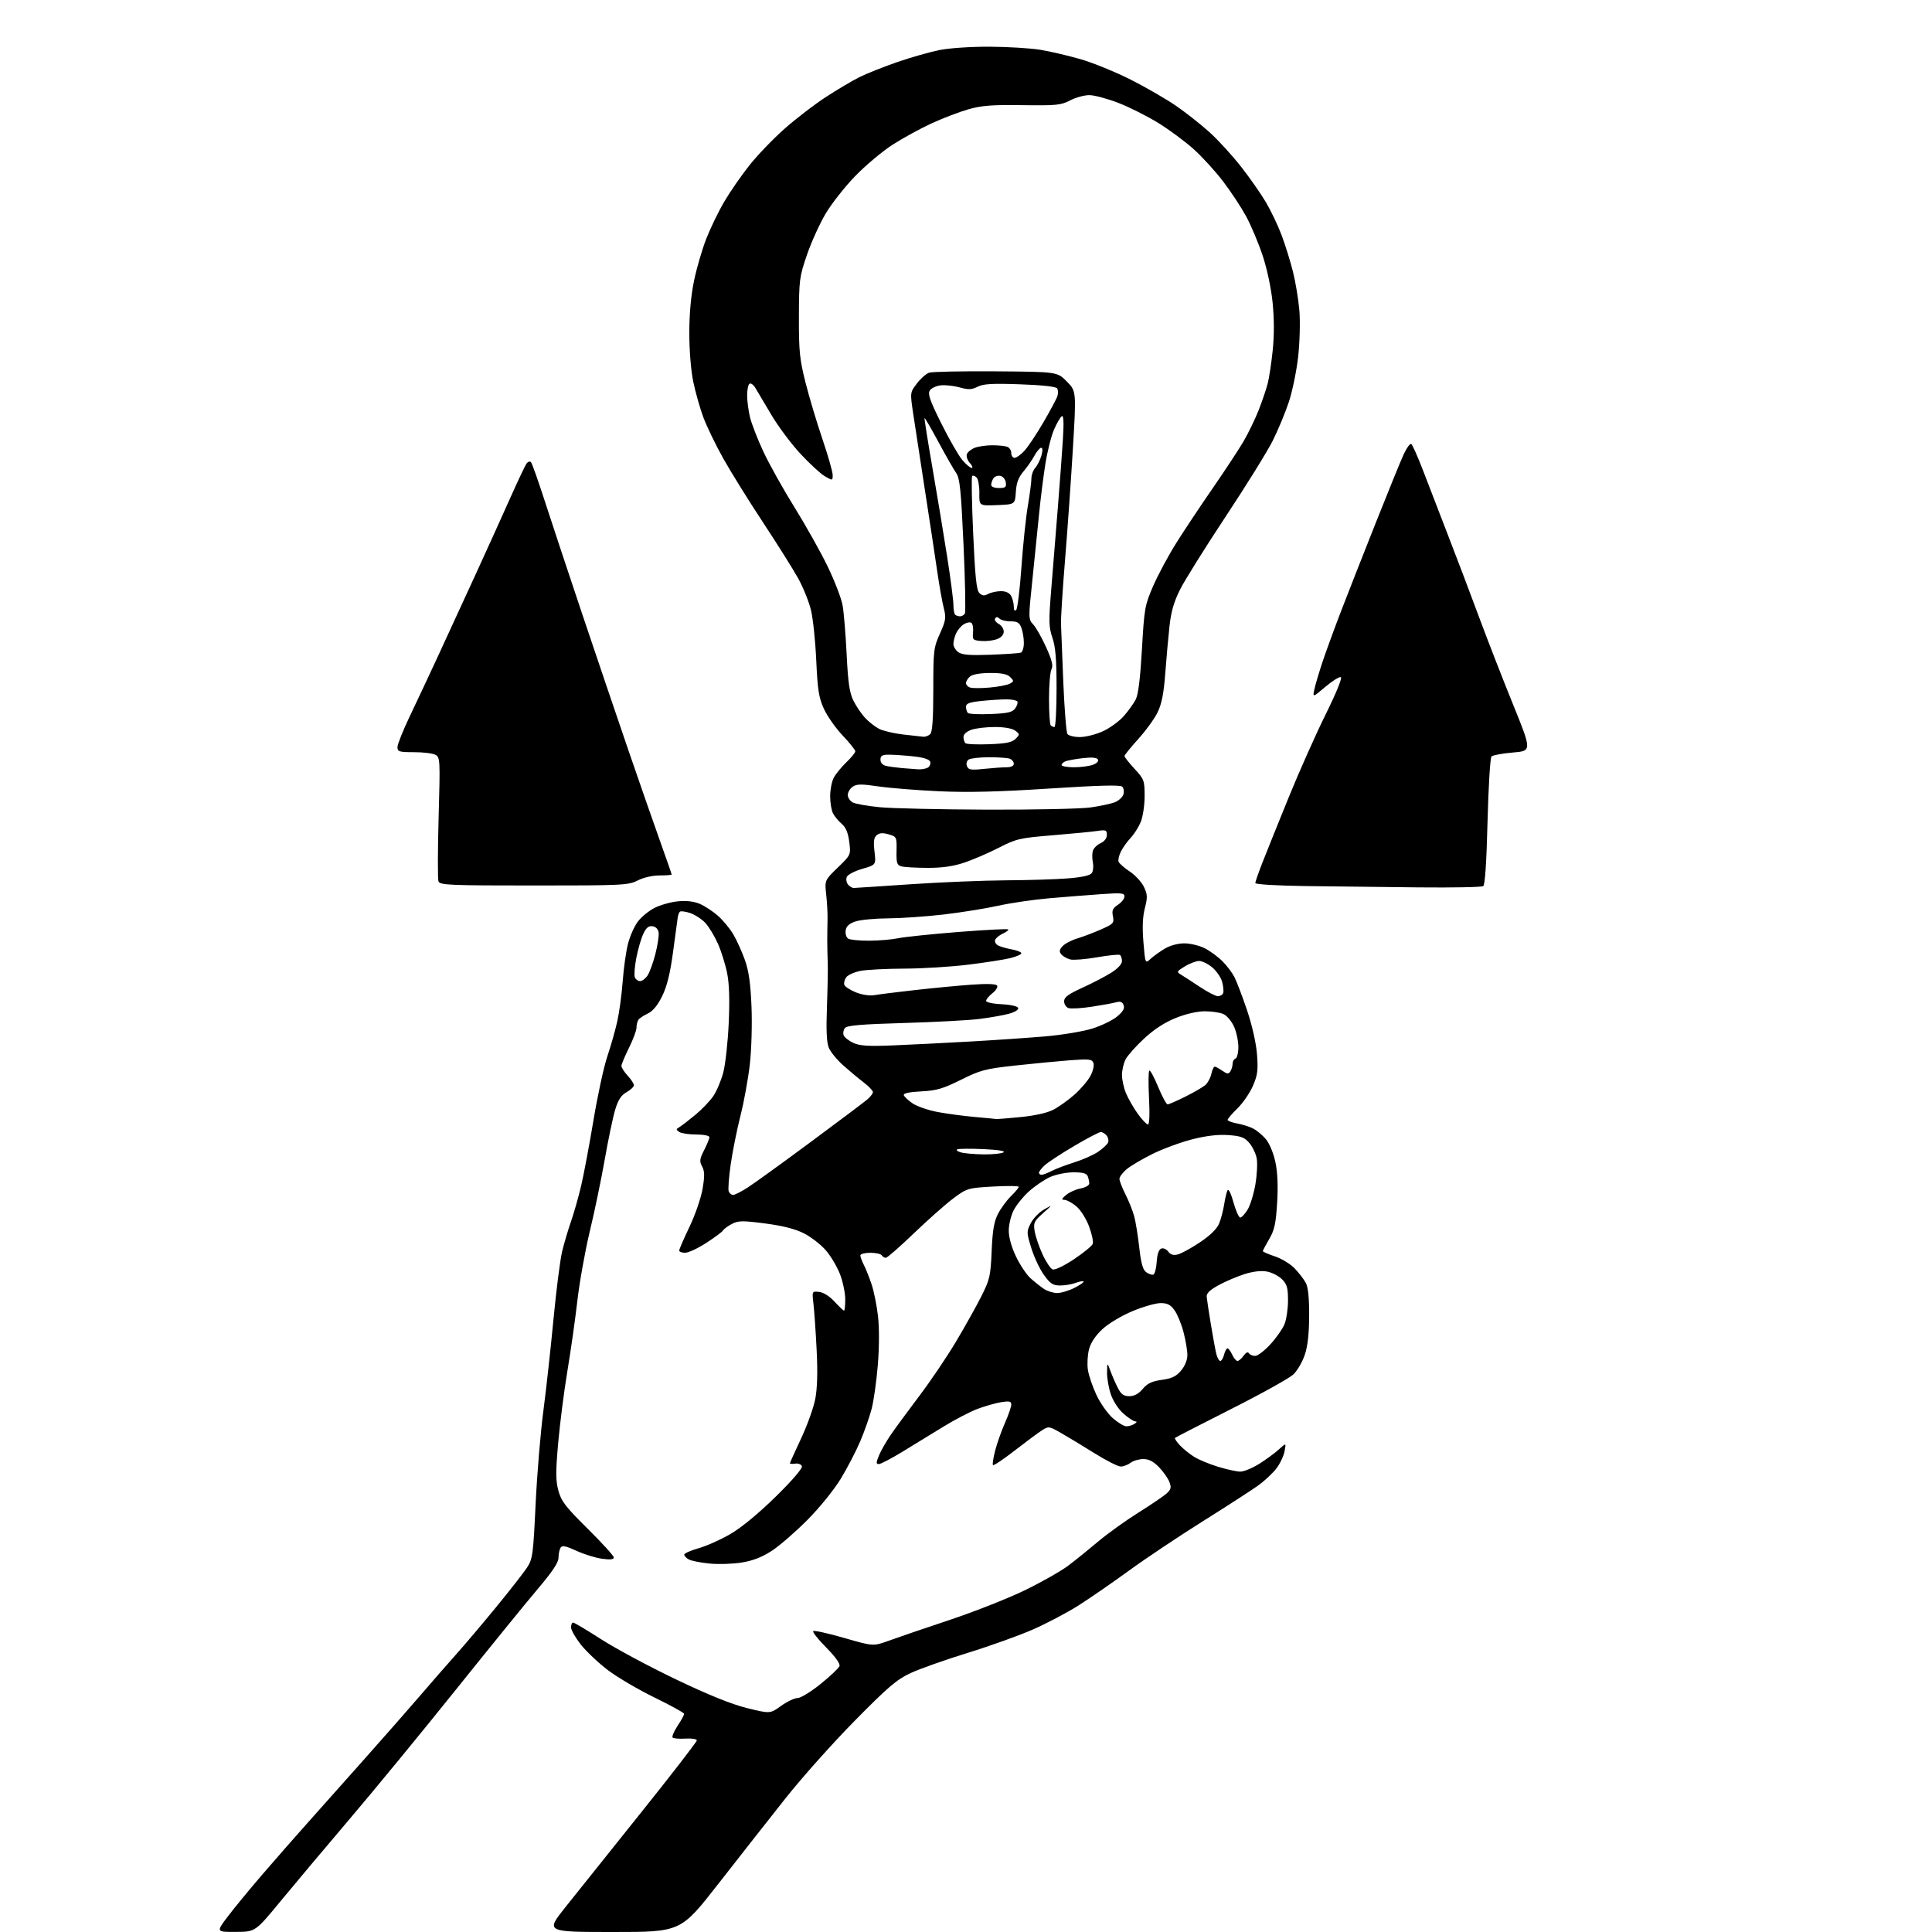 <?xml version="1.0" encoding="UTF-8" standalone="no"?>
<svg 
  version="1.1" 
  xmlns="http://www.w3.org/2000/svg" 
  xmlns:xlink="http://www.w3.org/1999/xlink" 
  xmlns:svg="http://www.w3.org/2000/svg"
  xmlns:rdf="http://www.w3.org/1999/02/22-rdf-syntax-ns#"
  xmlns:cc="http://creativecommons.org/ns#"
  xmlns:dc="http://purl.org/dc/elements/1.1/"
  viewBox="0 0 768 768"
  width="768"
  height="768"
>
<style>svg {background-color: white; }</style>"
<path stroke="none" fill="black" fill-rule="evenodd" d="M93.69,767.96C85.88,768.00 85.88,768.00 90.62,761.75C93.23,758.31 99.43,750.77 104.41,745.00C109.38,739.23 117.29,730.20 121.98,724.95C126.66,719.69 137.08,707.99 145.13,698.95C153.18,689.90 163.03,678.67 167.04,674.00C171.04,669.33 177.32,662.12 181.00,658.00C184.68,653.88 192.06,645.16 197.40,638.64C202.74,632.12 208.19,625.14 209.50,623.14C211.73,619.74 211.96,618.06 212.91,598.00C213.48,586.17 214.85,569.52 215.98,561.00C217.10,552.48 218.91,536.05 220.01,524.50C221.11,512.95 222.66,500.80 223.45,497.50C224.25,494.20 225.84,488.80 227.00,485.50C228.15,482.20 229.96,475.83 231.02,471.34C232.08,466.85 234.27,455.15 235.91,445.34C237.54,435.53 240.01,424.12 241.40,420.00C242.79,415.88 244.58,409.57 245.38,406.00C246.18,402.43 247.15,395.23 247.54,390.00C247.93,384.77 248.88,378.04 249.67,375.04C250.45,372.04 252.22,368.09 253.60,366.28C254.98,364.47 257.95,362.05 260.19,360.91C262.42,359.76 266.56,358.59 269.38,358.30C272.76,357.95 275.73,358.28 278.08,359.26C280.04,360.08 283.32,362.22 285.36,364.01C287.40,365.81 290.18,369.16 291.53,371.47C292.88,373.77 294.94,378.32 296.10,381.58C297.65,385.92 298.35,390.86 298.73,400.07C299.02,407.06 298.73,417.27 298.07,423.07C297.42,428.81 295.75,438.00 294.35,443.50C292.95,449.00 291.21,457.70 290.47,462.83C289.73,467.96 289.37,472.80 289.67,473.58C289.97,474.36 290.75,475.00 291.41,475.00C292.07,475.00 294.61,473.73 297.05,472.17C299.50,470.61 310.73,462.51 322.00,454.16C333.27,445.81 343.51,438.12 344.75,437.07C345.99,436.01 347.00,434.69 347.00,434.12C347.00,433.55 345.35,431.83 343.34,430.29C341.33,428.76 337.66,425.70 335.19,423.50C332.72,421.30 330.15,418.15 329.46,416.50C328.59,414.39 328.37,409.50 328.73,400.00C329.00,392.57 329.14,384.70 329.04,382.50C328.93,380.30 328.85,376.48 328.85,374.00C328.85,371.52 328.90,367.70 328.96,365.50C329.02,363.30 328.79,358.90 328.44,355.72C327.81,349.93 327.81,349.93 333.02,344.88C338.24,339.83 338.24,339.83 337.59,334.67C337.13,331.02 336.25,328.91 334.60,327.50C333.31,326.40 331.75,324.52 331.13,323.32C330.51,322.11 330.00,319.05 330.00,316.52C330.00,313.98 330.64,310.69 331.41,309.20C332.19,307.72 334.44,304.95 336.41,303.05C338.39,301.16 340.00,299.18 340.00,298.65C340.00,298.12 337.73,295.29 334.95,292.35C332.17,289.41 328.82,284.64 327.50,281.75C325.49,277.34 325.01,274.26 324.47,262.50C324.12,254.80 323.18,245.80 322.37,242.51C321.57,239.21 319.31,233.59 317.35,230.02C315.38,226.45 309.08,216.41 303.34,207.71C297.60,199.02 290.47,187.53 287.48,182.20C284.50,176.86 280.96,169.55 279.61,165.94C278.26,162.33 276.45,155.93 275.58,151.73C274.65,147.25 274.01,139.20 274.01,132.29C274.02,124.64 274.69,117.34 275.91,111.50C276.95,106.55 279.11,99.11 280.73,94.97C282.34,90.83 285.54,84.20 287.85,80.26C290.16,76.31 294.69,69.75 297.92,65.69C301.15,61.62 307.49,55.03 312.02,51.05C316.54,47.06 323.90,41.42 328.37,38.52C332.84,35.62 338.77,32.10 341.55,30.71C344.33,29.31 351.08,26.62 356.55,24.72C362.02,22.83 369.65,20.66 373.50,19.89C377.48,19.10 386.12,18.53 393.50,18.57C400.65,18.61 409.68,19.16 413.58,19.80C417.47,20.44 424.67,22.12 429.58,23.54C434.48,24.96 443.45,28.62 449.50,31.67C455.55,34.73 463.70,39.44 467.61,42.15C471.52,44.85 477.50,49.57 480.90,52.65C484.30,55.72 489.93,61.90 493.42,66.37C496.92,70.84 501.37,77.23 503.32,80.56C505.28,83.90 508.04,89.72 509.47,93.51C510.89,97.29 512.91,103.79 513.96,107.94C515.01,112.10 516.16,119.10 516.53,123.50C516.89,127.90 516.67,136.14 516.04,141.80C515.40,147.47 513.74,155.57 512.33,159.80C510.93,164.04 508.05,170.95 505.94,175.18C503.83,179.40 495.44,192.92 487.30,205.22C479.16,217.53 470.98,230.60 469.13,234.28C466.69,239.12 465.53,243.10 464.91,248.73C464.44,253.00 463.68,261.46 463.22,267.53C462.62,275.58 461.80,279.79 460.18,283.12C458.97,285.64 455.50,290.42 452.49,293.75C449.47,297.09 447.00,300.14 447.00,300.55C447.00,300.95 448.80,303.23 451.00,305.62C454.82,309.76 455.00,310.25 455.00,316.51C455.00,320.17 454.31,324.70 453.45,326.78C452.59,328.83 450.82,331.62 449.51,333.00C448.20,334.38 446.46,336.79 445.64,338.37C444.83,339.96 444.38,341.83 444.65,342.54C444.93,343.25 446.93,345.01 449.11,346.45C451.29,347.89 453.81,350.63 454.72,352.54C456.16,355.56 456.21,356.66 455.10,361.00C454.22,364.41 454.04,368.69 454.53,374.55C455.25,383.12 455.25,383.12 457.37,381.16C458.54,380.09 461.07,378.26 463.00,377.11C465.10,375.85 468.21,375.01 470.79,375.00C473.15,375.00 476.81,375.88 478.92,376.96C481.04,378.04 484.18,380.34 485.91,382.07C487.64,383.80 489.78,386.62 490.67,388.33C491.56,390.05 493.81,395.96 495.68,401.47C497.71,407.47 499.31,414.52 499.67,419.01C500.17,425.38 499.93,427.30 498.07,431.62C496.86,434.42 494.10,438.45 491.94,440.56C489.77,442.68 488.00,444.74 488.00,445.16C488.00,445.57 489.69,446.21 491.75,446.59C493.81,446.96 496.68,447.87 498.13,448.60C499.58,449.33 501.87,451.24 503.22,452.85C504.64,454.54 506.23,458.38 506.99,461.94C507.86,466.05 508.09,471.45 507.68,478.15C507.18,486.41 506.62,488.97 504.54,492.53C503.14,494.91 502.00,497.08 502.00,497.35C502.00,497.62 504.17,498.56 506.83,499.44C509.48,500.32 513.03,502.50 514.71,504.27C516.39,506.05 518.36,508.62 519.10,510.00C519.99,511.65 520.44,516.05 520.41,523.00C520.39,530.20 519.84,535.10 518.66,538.59C517.72,541.39 515.69,544.88 514.16,546.34C512.63,547.81 501.51,554.00 489.44,560.09C477.37,566.19 467.31,571.37 467.08,571.59C466.85,571.82 467.74,573.16 469.06,574.57C470.38,575.97 472.95,578.04 474.77,579.16C476.58,580.29 480.86,582.05 484.28,583.09C487.70,584.13 491.65,584.99 493.05,584.99C494.46,585.00 497.83,583.60 500.55,581.90C503.27,580.19 506.80,577.61 508.39,576.15C511.28,573.50 511.28,573.50 510.63,576.92C510.27,578.80 508.82,581.86 507.39,583.73C505.97,585.59 502.78,588.59 500.30,590.39C497.83,592.19 487.95,598.57 478.37,604.58C468.78,610.59 455.44,619.50 448.72,624.39C442.00,629.28 432.90,635.56 428.50,638.33C424.10,641.10 416.11,645.31 410.76,647.68C405.40,650.05 393.71,654.25 384.78,657.01C375.86,659.76 365.62,663.38 362.03,665.05C356.50,667.61 353.09,670.52 339.75,684.05C331.08,692.84 318.71,706.70 312.25,714.86C305.79,723.02 293.77,738.32 285.55,748.85C270.60,768.00 270.60,768.00 243.76,768.00C216.91,768.00 216.91,768.00 224.66,758.25C228.93,752.89 242.45,735.98 254.71,720.67C266.97,705.36 277.00,692.39 277.00,691.84C277.00,691.29 275.01,690.97 272.53,691.12C270.08,691.27 267.76,691.09 267.39,690.72C267.01,690.35 267.90,688.24 269.35,686.04C270.81,683.84 271.98,681.70 271.95,681.27C271.93,680.85 266.64,677.94 260.20,674.80C253.77,671.67 245.42,666.76 241.65,663.90C237.89,661.04 233.05,656.47 230.90,653.76C228.76,651.04 227.00,647.96 227.00,646.91C227.00,645.86 227.37,645.00 227.83,645.00C228.28,645.00 233.34,648.01 239.08,651.70C244.81,655.38 258.13,662.52 268.68,667.57C281.70,673.80 290.79,677.47 296.99,679.00C306.12,681.25 306.12,681.25 310.47,678.13C312.87,676.41 315.83,675.00 317.05,675.00C318.28,675.00 322.40,672.48 326.21,669.40C330.02,666.32 333.39,663.13 333.71,662.32C334.07,661.38 332.12,658.66 328.45,654.94C325.24,651.70 322.91,648.76 323.27,648.40C323.63,648.04 329.15,649.25 335.54,651.10C347.15,654.45 347.15,654.45 353.33,652.20C356.72,650.96 367.60,647.25 377.50,643.95C387.40,640.65 400.90,635.32 407.50,632.10C414.10,628.89 421.81,624.51 424.63,622.38C427.45,620.25 432.81,615.93 436.54,612.78C440.27,609.63 447.41,604.50 452.41,601.37C457.41,598.24 462.48,594.80 463.68,593.73C465.50,592.10 465.70,591.34 464.87,589.14C464.32,587.69 462.47,585.04 460.74,583.25C458.52,580.95 456.70,580.00 454.49,580.00C452.78,580.00 450.51,580.66 449.44,581.47C448.37,582.28 446.62,582.95 445.54,582.97C444.47,582.99 439.74,580.60 435.04,577.66C430.35,574.73 424.34,571.09 421.69,569.59C417.02,566.92 416.81,566.90 414.19,568.58C412.71,569.53 407.84,573.14 403.37,576.61C398.90,580.08 395.02,582.68 394.73,582.40C394.45,582.12 394.84,579.50 395.61,576.57C396.37,573.65 398.12,568.72 399.50,565.60C400.87,562.49 402.00,559.22 402.00,558.34C402.00,557.04 401.27,556.86 398.01,557.38C395.82,557.73 391.60,558.93 388.63,560.04C385.67,561.15 379.48,564.37 374.87,567.21C370.27,570.04 362.94,574.53 358.59,577.18C354.24,579.83 350.07,582.00 349.33,582.00C348.21,582.00 348.23,581.39 349.43,578.51C350.23,576.59 352.36,572.88 354.16,570.26C355.96,567.64 361.05,560.72 365.46,554.88C369.88,549.04 376.42,539.36 379.99,533.38C383.55,527.40 388.11,519.25 390.11,515.28C393.46,508.61 393.78,507.22 394.20,497.28C394.56,488.98 395.14,485.58 396.73,482.50C397.87,480.30 400.19,477.15 401.87,475.50C403.56,473.85 404.96,472.18 404.97,471.79C404.99,471.40 400.39,471.35 394.75,471.67C384.69,472.25 384.40,472.33 379.00,476.35C375.98,478.60 368.92,484.84 363.32,490.22C357.72,495.60 352.68,500.00 352.13,500.00C351.57,500.00 350.84,499.55 350.50,499.00C350.16,498.45 348.11,498.00 345.94,498.00C343.77,498.00 342.00,498.47 342.00,499.05C342.00,499.63 342.62,501.31 343.39,502.80C344.15,504.28 345.53,507.75 346.46,510.50C347.38,513.25 348.54,518.96 349.02,523.20C349.55,527.80 349.52,535.62 348.95,542.55C348.43,548.95 347.33,556.80 346.50,559.99C345.68,563.18 343.64,568.99 341.97,572.91C340.31,576.82 336.84,583.50 334.26,587.76C331.60,592.15 325.88,599.23 321.04,604.11C316.34,608.85 309.99,614.37 306.92,616.39C303.01,618.96 299.42,620.37 294.92,621.12C291.39,621.70 285.62,621.89 282.10,621.54C278.59,621.20 274.87,620.47 273.85,619.92C272.83,619.38 272.00,618.51 272.00,617.99C272.00,617.48 274.59,616.33 277.75,615.43C280.91,614.54 286.65,611.97 290.50,609.71C294.77,607.21 301.73,601.46 308.37,594.94C314.76,588.68 319.06,583.69 318.78,582.88C318.53,582.12 317.34,581.64 316.16,581.81C314.97,581.98 314.00,581.93 314.00,581.70C314.00,581.46 315.99,577.05 318.42,571.88C320.85,566.72 323.39,559.65 324.07,556.17C324.89,551.89 325.08,545.55 324.63,536.67C324.27,529.43 323.70,521.19 323.37,518.37C322.77,513.25 322.77,513.25 325.63,513.56C327.37,513.75 329.78,515.28 331.76,517.44C333.56,519.40 335.25,521.00 335.51,521.00C335.78,521.00 336.00,518.99 336.00,516.54C336.00,514.08 335.10,509.66 333.99,506.71C332.89,503.76 330.36,499.45 328.38,497.13C326.40,494.81 322.46,491.75 319.64,490.31C316.11,488.52 311.26,487.28 304.20,486.35C295.22,485.18 293.52,485.20 291.01,486.50C289.42,487.32 287.82,488.48 287.44,489.09C287.07,489.70 284.04,491.95 280.72,494.10C277.41,496.24 273.63,498.00 272.34,498.00C271.06,498.00 270.00,497.59 270.00,497.10C270.00,496.60 271.83,492.37 274.07,487.71C276.31,483.04 278.65,476.27 279.27,472.66C280.15,467.49 280.12,465.59 279.10,463.69C277.99,461.62 278.11,460.71 279.91,457.18C281.06,454.93 282.00,452.61 282.00,452.04C282.00,451.45 279.71,450.99 276.75,450.98C273.86,450.98 270.82,450.52 270.00,449.97C268.68,449.08 268.69,448.85 270.10,448.02C270.98,447.50 273.82,445.32 276.41,443.17C279.00,441.03 282.22,437.67 283.56,435.70C284.90,433.72 286.68,429.50 287.52,426.31C288.36,423.11 289.32,414.36 289.67,406.86C290.10,397.65 289.90,391.17 289.07,386.95C288.39,383.51 286.73,378.17 285.37,375.10C284.00,372.02 281.72,368.27 280.28,366.77C278.84,365.27 276.14,363.54 274.27,362.92C272.40,362.31 270.59,362.08 270.25,362.42C269.90,362.76 269.52,363.82 269.40,364.77C269.27,365.72 268.43,371.90 267.54,378.50C266.38,387.07 265.14,392.07 263.21,396.00C261.39,399.69 259.51,401.96 257.50,402.90C255.85,403.68 254.17,404.80 253.77,405.40C253.36,406.01 253.02,407.41 253.02,408.53C253.01,409.64 251.66,413.24 250.03,416.53C248.40,419.81 247.05,423.04 247.03,423.70C247.01,424.36 248.13,426.11 249.50,427.59C250.88,429.08 252.00,430.79 251.99,431.40C251.99,432.00 250.67,433.25 249.06,434.17C246.89,435.40 245.71,437.22 244.53,441.17C243.65,444.10 241.78,453.02 240.38,460.99C238.98,468.95 236.31,481.78 234.45,489.49C232.60,497.19 230.38,509.57 229.52,517.00C228.67,524.42 226.88,537.02 225.55,545.00C224.22,552.98 222.58,565.83 221.89,573.57C220.86,585.15 220.88,588.51 221.97,592.57C223.12,596.78 224.82,598.99 233.65,607.73C239.34,613.36 244.00,618.48 244.00,619.12C244.00,619.92 242.57,620.08 239.33,619.63C236.76,619.28 232.18,617.86 229.16,616.47C224.88,614.51 223.47,614.23 222.84,615.22C222.39,615.93 222.02,617.72 222.02,619.21C222.00,621.14 219.61,624.74 213.70,631.71C209.14,637.09 194.51,655.10 181.18,671.72C167.86,688.35 148.98,711.33 139.23,722.79C129.48,734.26 117.00,749.10 111.50,755.78C101.50,767.93 101.50,767.93 93.69,767.96zM447.78,566.98C448.73,566.98 450.18,566.53 451.00,566.00C451.94,565.39 452.05,565.02 451.28,565.02C450.62,565.01 448.52,563.64 446.62,561.97C444.62,560.21 442.50,556.99 441.58,554.29C440.71,551.74 440.03,547.81 440.07,545.57C440.14,541.50 440.14,541.50 441.46,545.09C442.19,547.07 443.52,550.11 444.42,551.84C445.68,554.28 446.71,555.00 448.94,555.00C450.89,555.00 452.61,554.07 454.25,552.12C456.11,549.91 457.88,549.07 461.83,548.52C465.83,547.97 467.54,547.15 469.49,544.83C471.03,543.00 472.00,540.61 472.00,538.63C472.00,536.87 471.32,532.80 470.48,529.59C469.65,526.38 468.04,522.46 466.91,520.88C465.32,518.65 464.08,518.00 461.36,518.00C459.44,518.00 454.42,519.43 450.21,521.19C445.88,522.99 440.69,526.09 438.28,528.31C435.51,530.87 433.63,533.67 432.92,536.30C432.32,538.53 432.11,542.22 432.45,544.50C432.79,546.77 434.33,551.31 435.88,554.58C437.42,557.84 440.35,561.98 442.38,563.76C444.41,565.54 446.84,566.99 447.78,566.98zM485.09,541.00C485.57,541.00 486.24,539.88 486.59,538.50C486.93,537.12 487.55,536.00 487.95,536.00C488.35,536.00 489.19,537.12 489.82,538.50C490.44,539.88 491.39,541.00 491.92,541.00C492.45,541.00 493.54,540.07 494.34,538.93C495.25,537.63 496.04,537.26 496.45,537.93C496.82,538.52 497.93,539.00 498.93,539.00C499.93,539.00 502.64,536.95 504.95,534.44C507.26,531.93 509.79,528.35 510.58,526.47C511.36,524.60 512.00,520.33 512.00,516.99C512.00,511.91 511.61,510.51 509.61,508.52C508.30,507.21 505.61,505.83 503.65,505.46C501.35,505.03 498.17,505.39 494.77,506.46C491.85,507.38 487.22,509.35 484.48,510.84C480.89,512.80 479.55,514.10 479.68,515.53C479.78,516.61 480.53,521.55 481.35,526.50C482.16,531.45 483.14,536.74 483.52,538.25C483.90,539.76 484.61,541.00 485.09,541.00zM420.26,514.00C421.81,514.00 424.91,513.07 427.14,511.93C429.37,510.79 430.99,509.65 430.74,509.40C430.48,509.15 429.06,509.41 427.57,509.97C426.09,510.54 423.33,511.00 421.44,511.00C418.57,511.00 417.52,510.33 415.00,506.84C413.34,504.54 411.08,499.75 409.98,496.19C408.05,489.94 408.04,489.58 409.74,486.25C410.71,484.35 413.07,481.90 415.00,480.80C418.50,478.81 418.50,478.81 414.60,482.28C411.06,485.43 410.75,486.09 411.29,489.41C411.62,491.42 413.01,495.54 414.39,498.55C415.77,501.56 417.59,504.29 418.42,504.61C419.30,504.95 422.85,503.26 426.87,500.59C430.68,498.06 434.05,495.30 434.37,494.47C434.69,493.64 434.04,490.51 432.92,487.52C431.78,484.47 429.56,480.97 427.87,479.54C426.21,478.14 424.09,476.99 423.17,476.97C421.82,476.94 421.95,476.56 423.82,475.00C425.10,473.93 427.69,472.77 429.57,472.42C431.46,472.07 433.00,471.19 433.00,470.47C433.00,469.75 432.73,468.45 432.39,467.58C431.95,466.42 430.42,466.01 426.64,466.02C423.79,466.03 419.66,466.88 417.36,467.92C415.09,468.96 411.34,471.50 409.04,473.58C406.74,475.66 403.99,479.06 402.93,481.14C401.87,483.22 401.00,486.85 401.00,489.21C401.00,491.87 402.09,495.77 403.88,499.50C405.46,502.80 408.04,506.67 409.62,508.10C411.21,509.52 413.61,511.44 414.97,512.35C416.33,513.26 418.71,514.00 420.26,514.00zM458.46,506.69C459.03,506.50 459.64,504.22 459.81,501.62C460.00,498.57 460.64,496.69 461.61,496.32C462.43,496.01 463.68,496.55 464.39,497.52C465.31,498.78 466.42,499.11 468.21,498.66C469.59,498.32 473.54,496.15 476.98,493.85C481.03,491.15 483.71,488.53 484.59,486.44C485.34,484.65 486.24,481.24 486.61,478.85C486.97,476.46 487.58,473.91 487.95,473.19C488.36,472.43 489.34,474.39 490.32,477.94C491.25,481.28 492.46,484.00 493.02,484.00C493.57,484.00 494.89,482.58 495.95,480.84C497.01,479.10 498.40,474.57 499.04,470.78C499.68,466.99 499.91,462.34 499.56,460.45C499.20,458.55 497.87,455.80 496.61,454.33C494.70,452.11 493.27,451.57 488.30,451.22C484.24,450.92 479.61,451.46 473.99,452.88C469.42,454.04 462.31,456.65 458.18,458.69C454.06,460.73 449.41,463.47 447.84,464.79C446.28,466.10 445.00,467.83 445.00,468.62C445.00,469.42 446.08,472.20 447.40,474.80C448.72,477.40 450.28,481.33 450.87,483.52C451.46,485.71 452.36,491.30 452.88,495.95C453.57,502.17 454.30,504.74 455.62,505.71C456.61,506.44 457.89,506.87 458.46,506.69zM414.05,467.00C414.63,467.00 416.43,466.31 418.06,465.47C419.69,464.63 423.74,463.09 427.07,462.05C430.40,461.02 434.67,459.12 436.55,457.83C438.43,456.55 440.21,454.88 440.50,454.12C440.79,453.37 440.52,452.13 439.89,451.37C439.27,450.62 438.22,450.00 437.58,450.00C436.93,450.00 432.15,452.51 426.95,455.57C421.75,458.64 416.49,462.09 415.25,463.25C414.01,464.40 413.00,465.72 413.00,466.17C413.00,466.63 413.47,467.00 414.05,467.00zM391.00,458.89C394.57,458.93 398.13,458.57 398.89,458.09C399.77,457.53 396.83,457.06 390.89,456.79C385.73,456.56 381.05,456.61 380.51,456.89C379.97,457.18 380.64,457.73 382.01,458.11C383.38,458.49 387.43,458.84 391.00,458.89zM456.31,447.00C456.92,447.00 457.08,443.01 456.75,436.49C456.46,430.71 456.51,425.80 456.88,425.57C457.25,425.35 458.83,428.28 460.39,432.08C461.96,435.89 463.65,439.00 464.15,439.00C464.65,439.00 467.86,437.60 471.28,435.89C474.70,434.18 478.26,432.10 479.19,431.28C480.12,430.46 481.17,428.49 481.52,426.90C481.87,425.30 482.47,424.00 482.86,424.00C483.24,424.00 484.60,424.73 485.89,425.63C487.84,427.00 488.36,427.04 489.09,425.88C489.58,425.12 489.98,423.75 489.98,422.83C489.99,421.92 490.51,421.00 491.14,420.79C491.76,420.58 492.27,418.50 492.27,416.17C492.27,413.84 491.49,410.20 490.54,408.08C489.58,405.96 487.70,403.73 486.35,403.11C485.01,402.50 481.68,402.00 478.96,402.00C475.95,402.00 471.44,403.03 467.41,404.65C463.01,406.41 458.80,409.14 454.84,412.81C451.56,415.84 448.24,419.58 447.44,421.11C446.65,422.65 446.00,425.44 446.00,427.33C446.00,429.21 446.73,432.50 447.62,434.63C448.51,436.76 450.61,440.41 452.29,442.75C453.97,445.09 455.78,447.00 456.31,447.00zM396.00,444.83C396.27,444.89 400.60,444.55 405.61,444.06C411.20,443.52 416.23,442.41 418.61,441.19C420.75,440.10 424.54,437.40 427.04,435.20C429.53,433.00 432.42,429.64 433.44,427.73C434.49,425.79 435.02,423.50 434.65,422.54C434.07,421.02 432.97,420.90 425.25,421.48C420.44,421.85 410.65,422.79 403.50,423.57C391.67,424.87 389.74,425.38 382.00,429.23C374.86,432.78 372.33,433.52 366.20,433.84C361.34,434.10 359.03,434.60 359.28,435.36C359.49,435.99 361.07,437.46 362.80,438.63C364.53,439.80 368.97,441.33 372.67,442.03C376.37,442.73 383.02,443.62 387.45,444.01C391.88,444.39 395.73,444.77 396.00,444.83zM355.00,415.56C361.88,415.28 375.60,414.59 385.50,414.03C395.40,413.47 408.90,412.55 415.50,411.98C422.10,411.42 430.49,410.02 434.15,408.89C437.81,407.75 442.27,405.58 444.07,404.08C446.43,402.11 447.15,400.85 446.66,399.56C446.17,398.27 445.35,397.95 443.74,398.41C442.51,398.76 438.09,399.57 433.93,400.20C429.77,400.84 425.61,401.06 424.68,400.71C423.76,400.35 423.00,399.14 423.00,398.01C423.00,396.42 424.67,395.19 430.25,392.65C434.24,390.83 439.41,388.13 441.75,386.66C444.35,385.01 446.00,383.23 446.00,382.05C446.00,380.99 445.63,379.89 445.18,379.61C444.72,379.33 440.63,379.75 436.08,380.54C431.53,381.34 426.74,381.72 425.44,381.40C424.14,381.07 422.55,380.16 421.90,379.38C420.98,378.27 421.08,377.56 422.38,376.13C423.29,375.13 425.91,373.74 428.21,373.06C430.51,372.37 434.77,370.75 437.68,369.46C442.63,367.27 442.94,366.93 442.40,364.23C441.93,361.89 442.30,361.03 444.41,359.65C445.83,358.72 447.00,357.24 447.00,356.37C447.00,354.99 445.80,354.87 437.75,355.44C432.66,355.80 423.38,356.53 417.12,357.07C410.87,357.61 401.72,358.95 396.81,360.04C391.89,361.14 382.16,362.70 375.19,363.52C368.22,364.33 358.23,365.03 353.01,365.06C347.78,365.09 341.93,365.65 340.00,366.31C337.51,367.16 336.40,368.19 336.16,369.89C335.98,371.20 336.43,372.66 337.16,373.12C337.90,373.59 341.65,373.96 345.50,373.94C349.35,373.93 354.52,373.49 357.00,372.97C359.48,372.45 370.23,371.33 380.89,370.48C391.56,369.64 400.50,369.17 400.77,369.44C401.04,369.71 400.10,370.45 398.68,371.10C397.27,371.74 395.88,372.88 395.59,373.62C395.31,374.36 395.85,375.37 396.79,375.85C397.73,376.34 400.19,377.04 402.25,377.41C404.31,377.79 406.00,378.47 406.00,378.93C406.00,379.39 404.07,380.25 401.71,380.84C399.36,381.44 391.83,382.61 384.99,383.46C378.15,384.31 366.70,385.02 359.53,385.04C352.36,385.07 344.50,385.47 342.06,385.94C339.62,386.42 337.06,387.56 336.38,388.50C335.70,389.43 335.37,390.79 335.65,391.52C335.93,392.25 338.01,393.59 340.28,394.50C342.65,395.44 345.70,395.91 347.45,395.60C349.13,395.30 356.35,394.40 363.50,393.59C370.65,392.78 380.83,391.81 386.11,391.43C392.45,390.98 395.95,391.10 396.37,391.79C396.73,392.37 395.89,393.73 394.51,394.81C393.13,395.90 392.00,397.26 392.00,397.85C392.00,398.44 394.68,399.03 398.17,399.20C401.83,399.38 404.50,399.99 404.74,400.69C404.97,401.39 403.41,402.35 401.00,403.00C398.73,403.61 393.41,404.54 389.19,405.07C384.96,405.59 371.49,406.31 359.25,406.66C342.52,407.14 336.72,407.63 335.89,408.64C335.28,409.37 335.04,410.67 335.37,411.53C335.70,412.38 337.44,413.76 339.23,414.58C341.80,415.75 345.19,415.97 355.00,415.56zM484.14,396.00C485.05,396.00 485.99,395.44 486.24,394.75C486.48,394.06 486.30,392.07 485.83,390.33C485.37,388.59 483.60,386.00 481.92,384.58C480.23,383.16 477.87,382.00 476.67,382.00C475.48,382.01 472.93,382.97 471.00,384.14C467.77,386.11 467.65,386.36 469.38,387.39C470.41,388.00 473.78,390.19 476.88,392.25C479.97,394.31 483.24,396.00 484.14,396.00zM254.45,390.00C255.28,390.00 256.62,388.98 257.44,387.74C258.25,386.49 259.64,382.65 260.53,379.21C261.41,375.76 261.99,371.94 261.82,370.72C261.62,369.35 260.69,368.38 259.39,368.20C257.83,367.98 256.87,368.77 255.73,371.20C254.87,373.01 253.63,377.29 252.96,380.71C252.30,384.13 252.02,387.61 252.35,388.46C252.67,389.31 253.62,390.00 254.45,390.00zM339.37,352.98C339.99,352.97 350.18,352.30 362.00,351.50C373.82,350.70 390.93,350.00 400.00,349.94C409.07,349.89 420.23,349.53 424.80,349.15C430.43,348.68 433.40,347.99 434.05,346.98C434.57,346.17 434.74,344.27 434.42,342.77C434.11,341.27 434.12,339.20 434.44,338.17C434.77,337.15 436.15,335.79 437.52,335.17C439.04,334.48 440.00,333.21 440.00,331.89C440.00,329.98 439.60,329.81 436.25,330.31C434.19,330.62 426.20,331.39 418.50,332.03C405.32,333.11 404.06,333.40 397.00,337.01C392.88,339.11 386.70,341.78 383.28,342.92C378.96,344.37 374.54,345.00 368.78,344.99C364.23,344.98 359.55,344.72 358.39,344.41C356.54,343.91 356.29,343.14 356.39,338.23C356.50,332.73 356.43,332.59 353.27,331.67C350.95,330.99 349.61,331.07 348.53,331.98C347.36,332.95 347.15,334.46 347.63,338.51C348.25,343.79 348.25,343.79 342.73,345.39C339.69,346.27 336.94,347.72 336.59,348.62C336.25,349.52 336.48,350.87 337.11,351.63C337.73,352.38 338.75,352.99 339.37,352.98zM564.00,352.75C550.52,352.61 530.39,352.38 519.25,352.23C507.85,352.08 499.00,351.56 499.00,351.04C499.00,350.54 500.29,346.84 501.87,342.81C503.44,338.79 508.12,327.18 512.26,317.00C516.40,306.82 523.01,291.98 526.95,284.02C531.21,275.41 533.66,269.39 532.99,269.16C532.38,268.96 529.60,270.71 526.82,273.05C521.77,277.31 521.77,277.31 522.51,273.91C522.92,272.03 524.38,267.12 525.76,263.00C527.14,258.88 530.43,249.88 533.07,243.00C535.71,236.12 541.90,220.38 546.82,208.00C551.73,195.62 556.73,183.35 557.93,180.73C559.13,178.10 560.51,176.19 560.99,176.49C561.46,176.79 563.53,181.41 565.58,186.76C567.63,192.12 572.19,203.93 575.70,213.00C579.22,222.07 584.77,236.70 588.02,245.50C591.28,254.30 597.32,269.82 601.45,280.00C608.95,298.50 608.95,298.50 601.39,299.14C597.23,299.49 593.40,300.20 592.89,300.71C592.37,301.23 591.67,312.87 591.32,326.58C590.91,342.90 590.32,351.76 589.60,352.25C588.99,352.66 577.48,352.89 564.00,352.75zM212.26,352.00C178.72,352.00 174.87,351.84 174.31,350.37C173.97,349.48 173.99,338.02 174.36,324.92C175.00,301.96 174.96,301.05 173.08,300.04C172.01,299.47 168.18,299.00 164.57,299.00C158.65,299.00 158.00,298.80 158.00,296.98C158.00,295.87 160.20,290.36 162.89,284.73C165.58,279.10 170.49,268.65 173.80,261.50C177.11,254.35 183.84,239.72 188.76,229.00C193.67,218.28 200.10,204.10 203.03,197.50C205.97,190.90 208.81,184.92 209.35,184.21C209.88,183.50 210.65,183.27 211.07,183.71C211.48,184.14 213.92,191.03 216.50,199.00C219.07,206.97 225.86,227.45 231.58,244.50C237.31,261.55 245.62,286.07 250.06,299.00C254.50,311.93 260.13,328.07 262.57,334.88C265.00,341.69 267.00,347.42 267.00,347.63C267.00,347.83 264.85,348.00 262.21,348.00C259.40,348.00 255.81,348.82 253.50,350.00C249.78,351.89 247.60,352.00 212.26,352.00zM392.50,321.85C411.20,321.91 429.65,321.52 433.50,320.97C437.35,320.43 441.72,319.49 443.22,318.88C444.71,318.28 446.22,316.89 446.57,315.79C446.91,314.70 446.72,313.32 446.12,312.72C445.36,311.96 437.08,312.17 417.27,313.45C397.30,314.75 385.01,315.06 373.50,314.55C364.70,314.15 353.76,313.28 349.19,312.61C342.32,311.60 340.55,311.63 338.94,312.75C337.87,313.50 337.00,314.97 337.00,316.02C337.00,317.07 337.89,318.40 338.97,318.98C340.05,319.56 344.89,320.42 349.72,320.88C354.55,321.35 373.80,321.78 392.50,321.85zM365.00,305.82C366.38,305.90 368.13,305.57 368.90,305.09C369.66,304.60 370.04,303.55 369.74,302.75C369.37,301.81 367.00,301.08 362.94,300.65C359.51,300.29 355.20,300.00 353.35,300.00C350.68,300.00 350.00,300.40 350.00,301.98C350.00,303.22 350.84,304.15 352.25,304.46C353.49,304.74 356.30,305.12 358.50,305.32C360.70,305.51 363.62,305.73 365.00,305.82zM391.17,305.64C394.54,305.29 398.58,305.00 400.15,305.00C401.92,305.00 403.00,304.47 403.00,303.61C403.00,302.84 402.29,301.94 401.42,301.61C400.55,301.27 396.84,301.01 393.17,301.02C389.50,301.02 385.87,301.43 385.10,301.91C384.28,302.44 383.98,303.51 384.38,304.54C384.95,306.03 385.91,306.19 391.17,305.64zM426.93,305.00C429.65,305.00 433.05,304.55 434.50,304.00C436.05,303.41 436.84,302.55 436.43,301.88C435.97,301.14 433.91,300.97 430.45,301.38C427.55,301.72 424.46,302.27 423.59,302.61C422.71,302.94 422.00,303.62 422.00,304.11C422.00,304.60 424.22,305.00 426.93,305.00zM393.22,295.84C399.99,295.58 402.33,295.10 403.72,293.69C405.43,291.95 405.42,291.82 403.56,290.44C402.36,289.55 399.25,289.00 395.46,289.00C392.07,289.00 387.88,289.49 386.15,290.10C384.25,290.76 383.00,291.88 383.00,292.93C383.00,293.89 383.34,295.01 383.75,295.42C384.16,295.84 388.42,296.02 393.22,295.84zM367.05,292.87C367.90,292.94 369.14,292.46 369.80,291.80C370.64,290.96 371.00,285.62 371.00,274.18C371.00,258.59 371.13,257.45 373.63,251.88C375.98,246.65 376.15,245.56 375.17,241.76C374.56,239.42 373.35,232.55 372.47,226.50C371.60,220.45 369.37,205.82 367.54,194.00C365.70,182.18 363.65,168.79 362.98,164.25C361.76,156.00 361.76,156.00 364.48,152.44C365.97,150.48 368.16,148.55 369.35,148.15C370.53,147.75 382.47,147.51 395.88,147.61C420.27,147.80 420.27,147.80 424.07,151.65C427.87,155.50 427.87,155.50 426.45,179.00C425.67,191.93 424.27,211.72 423.34,223.00C422.41,234.28 421.70,245.53 421.76,248.00C421.83,250.47 422.25,261.05 422.69,271.50C423.14,281.95 423.86,291.06 424.31,291.75C424.75,292.44 427.00,293.00 429.31,292.99C431.61,292.98 435.75,291.93 438.51,290.65C441.26,289.37 444.97,286.66 446.74,284.64C448.51,282.63 450.64,279.67 451.46,278.07C452.48,276.11 453.28,269.65 453.94,258.09C454.87,241.81 455.08,240.62 458.41,232.93C460.33,228.50 464.51,220.73 467.69,215.68C470.87,210.63 477.36,200.88 482.12,194.00C486.88,187.12 492.36,178.79 494.30,175.49C496.24,172.18 498.96,166.55 500.36,162.99C501.75,159.42 503.36,154.67 503.94,152.43C504.51,150.20 505.41,144.24 505.93,139.20C506.54,133.29 506.52,126.56 505.88,120.27C505.30,114.52 503.65,106.79 501.89,101.50C500.24,96.55 497.30,89.58 495.36,86.00C493.41,82.42 489.33,76.22 486.28,72.21C483.22,68.20 477.99,62.44 474.63,59.41C471.28,56.37 464.93,51.66 460.52,48.93C456.11,46.20 448.95,42.60 444.61,40.92C440.28,39.24 435.10,37.85 433.11,37.82C431.13,37.79 427.67,38.73 425.43,39.89C421.75,41.81 419.95,41.99 406.43,41.80C394.43,41.62 390.23,41.94 385.00,43.43C381.43,44.45 374.83,46.97 370.34,49.03C365.86,51.10 358.88,54.91 354.84,57.51C350.80,60.11 344.12,65.71 340.00,69.95C335.88,74.20 330.56,80.94 328.20,84.94C325.83,88.93 322.48,96.32 320.76,101.35C317.78,110.03 317.62,111.30 317.58,126.00C317.54,139.57 317.87,142.81 320.20,152.05C321.66,157.85 324.69,167.97 326.93,174.55C329.17,181.12 331.00,187.54 331.00,188.81C331.00,191.11 330.99,191.11 327.88,189.31C326.17,188.31 321.78,184.27 318.13,180.33C314.48,176.39 309.28,169.42 306.58,164.83C303.87,160.25 301.04,155.47 300.28,154.22C299.53,152.96 298.48,152.20 297.96,152.53C297.43,152.85 297.00,154.92 297.00,157.12C297.00,159.32 297.51,163.23 298.12,165.81C298.74,168.39 301.13,174.55 303.44,179.50C305.75,184.45 311.31,194.41 315.80,201.63C320.29,208.85 326.22,219.42 328.98,225.13C331.74,230.83 334.41,237.75 334.92,240.50C335.43,243.25 336.16,252.03 336.55,260.00C337.11,271.40 337.69,275.35 339.24,278.50C340.33,280.70 342.41,283.78 343.86,285.34C345.31,286.90 347.80,288.86 349.39,289.69C350.97,290.51 355.25,291.54 358.89,291.96C362.52,292.39 366.20,292.80 367.05,292.87zM419.17,289.00C419.62,289.00 420.00,282.11 420.00,273.68C420.00,262.08 419.60,257.18 418.35,253.52C416.89,249.23 416.84,247.06 417.90,234.10C418.55,226.07 419.72,211.62 420.49,202.00C421.26,192.38 422.18,180.07 422.52,174.65C422.94,167.94 422.80,165.00 422.10,165.44C421.52,165.79 420.15,168.14 419.04,170.65C417.93,173.15 416.37,179.32 415.56,184.35C414.76,189.38 413.62,198.45 413.03,204.50C412.44,210.55 411.24,222.39 410.36,230.80C408.77,245.91 408.78,246.14 410.78,248.30C411.89,249.51 414.19,253.58 415.88,257.35C418.20,262.50 418.72,264.65 417.98,266.03C417.44,267.04 417.00,272.32 417.00,277.77C417.00,283.21 417.30,287.97 417.67,288.33C418.03,288.70 418.71,289.00 419.17,289.00zM393.83,283.84C400.61,283.56 402.42,283.15 403.55,281.60C404.31,280.56 404.70,279.32 404.41,278.85C404.12,278.38 402.17,278.00 400.09,278.00C398.00,278.00 393.53,278.29 390.15,278.64C385.29,279.15 384.00,279.64 384.00,280.98C384.00,281.91 384.34,283.01 384.75,283.42C385.16,283.84 389.25,284.03 393.83,283.84zM393.50,273.30C396.80,273.01 400.34,272.33 401.37,271.79C403.10,270.87 403.12,270.69 401.58,269.15C400.38,267.96 398.16,267.50 393.59,267.52C389.76,267.53 386.62,268.07 385.63,268.89C384.73,269.64 384.00,270.83 384.00,271.55C384.00,272.27 384.79,273.07 385.75,273.34C386.71,273.62 390.20,273.60 393.50,273.30zM393.74,260.27C399.66,260.04 405.06,259.68 405.75,259.46C406.44,259.24 407.00,257.50 407.00,255.60C407.00,253.69 406.56,250.98 406.02,249.57C405.25,247.52 404.37,247.00 401.72,247.00C399.90,247.00 397.91,246.51 397.31,245.91C396.57,245.17 396.02,245.15 395.58,245.86C395.23,246.43 395.86,247.39 396.97,247.99C398.09,248.58 399.00,249.97 399.00,251.06C399.00,252.30 397.99,253.44 396.31,254.07C394.83,254.64 392.01,254.96 390.06,254.80C386.72,254.52 386.52,254.30 386.80,251.34C386.97,249.60 386.65,247.90 386.09,247.56C385.54,247.21 384.20,247.49 383.11,248.16C382.03,248.84 380.66,250.45 380.07,251.74C379.48,253.04 379.00,254.95 379.00,255.99C379.00,257.03 379.90,258.51 380.99,259.28C382.49,260.33 385.63,260.57 393.74,260.27zM381.61,245.00C382.31,245.00 383.18,244.52 383.55,243.92C383.91,243.33 383.68,231.07 383.02,216.67C382.02,194.64 381.55,190.10 380.08,188.00C379.11,186.62 375.95,181.09 373.05,175.70C370.15,170.31 367.66,166.03 367.52,166.20C367.39,166.36 368.80,175.28 370.66,186.00C372.52,196.72 375.16,212.64 376.52,221.36C377.88,230.08 379.00,238.66 379.00,240.44C379.00,242.21 379.30,243.97 379.67,244.33C380.03,244.70 380.91,245.00 381.61,245.00zM403.95,242.45C404.47,241.93 405.41,234.30 406.03,225.50C406.65,216.70 407.79,205.73 408.58,201.12C409.36,196.51 410.00,191.59 410.00,190.20C410.00,188.80 410.69,186.90 411.53,185.97C412.37,185.04 413.47,182.86 413.96,181.14C414.53,179.15 414.50,178.00 413.88,178.00C413.35,178.00 412.14,179.42 411.20,181.15C410.27,182.88 408.29,185.72 406.81,187.46C404.85,189.77 404.04,191.95 403.81,195.56C403.50,200.50 403.50,200.50 396.36,200.79C389.23,201.08 389.23,201.08 389.31,196.03C389.35,193.25 388.85,190.45 388.21,189.81C387.56,189.16 386.77,188.90 386.45,189.22C386.12,189.54 386.30,199.81 386.85,212.03C387.61,229.24 388.16,234.59 389.30,235.73C390.43,236.86 391.23,236.95 392.82,236.10C393.95,235.49 396.23,235.00 397.90,235.00C399.87,235.00 401.29,235.68 401.96,236.93C402.53,238.00 403.00,239.89 403.00,241.13C403.00,242.57 403.35,243.05 403.95,242.45zM397.07,194.00C399.68,194.00 400.09,193.66 399.82,191.76C399.64,190.52 398.66,189.36 397.62,189.16C396.59,188.96 395.36,189.41 394.89,190.15C394.42,190.89 394.02,192.06 394.02,192.75C394.01,193.48 395.27,194.00 397.07,194.00zM386.24,186.00C386.83,186.00 386.51,185.12 385.53,184.04C384.56,182.96 384.03,181.38 384.35,180.52C384.68,179.67 386.11,178.53 387.54,177.98C388.96,177.44 392.09,177.00 394.48,177.00C396.88,177.00 399.55,177.27 400.42,177.61C401.29,177.94 402.00,179.07 402.00,180.11C402.00,181.15 402.59,182.00 403.31,182.00C404.04,182.00 405.78,180.76 407.18,179.25C408.59,177.74 411.99,172.64 414.74,167.93C417.50,163.22 420.02,158.49 420.35,157.43C420.68,156.37 420.63,155.00 420.23,154.38C419.77,153.68 414.22,153.07 405.50,152.77C394.47,152.38 390.89,152.58 388.62,153.73C386.27,154.92 384.97,154.97 381.56,154.02C379.26,153.37 375.87,152.99 374.04,153.17C372.20,153.35 370.21,154.28 369.61,155.24C368.74,156.63 369.64,159.21 374.16,168.28C377.25,174.50 381.00,181.03 382.48,182.80C383.96,184.56 385.66,186.00 386.24,186.00z" />

</svg>